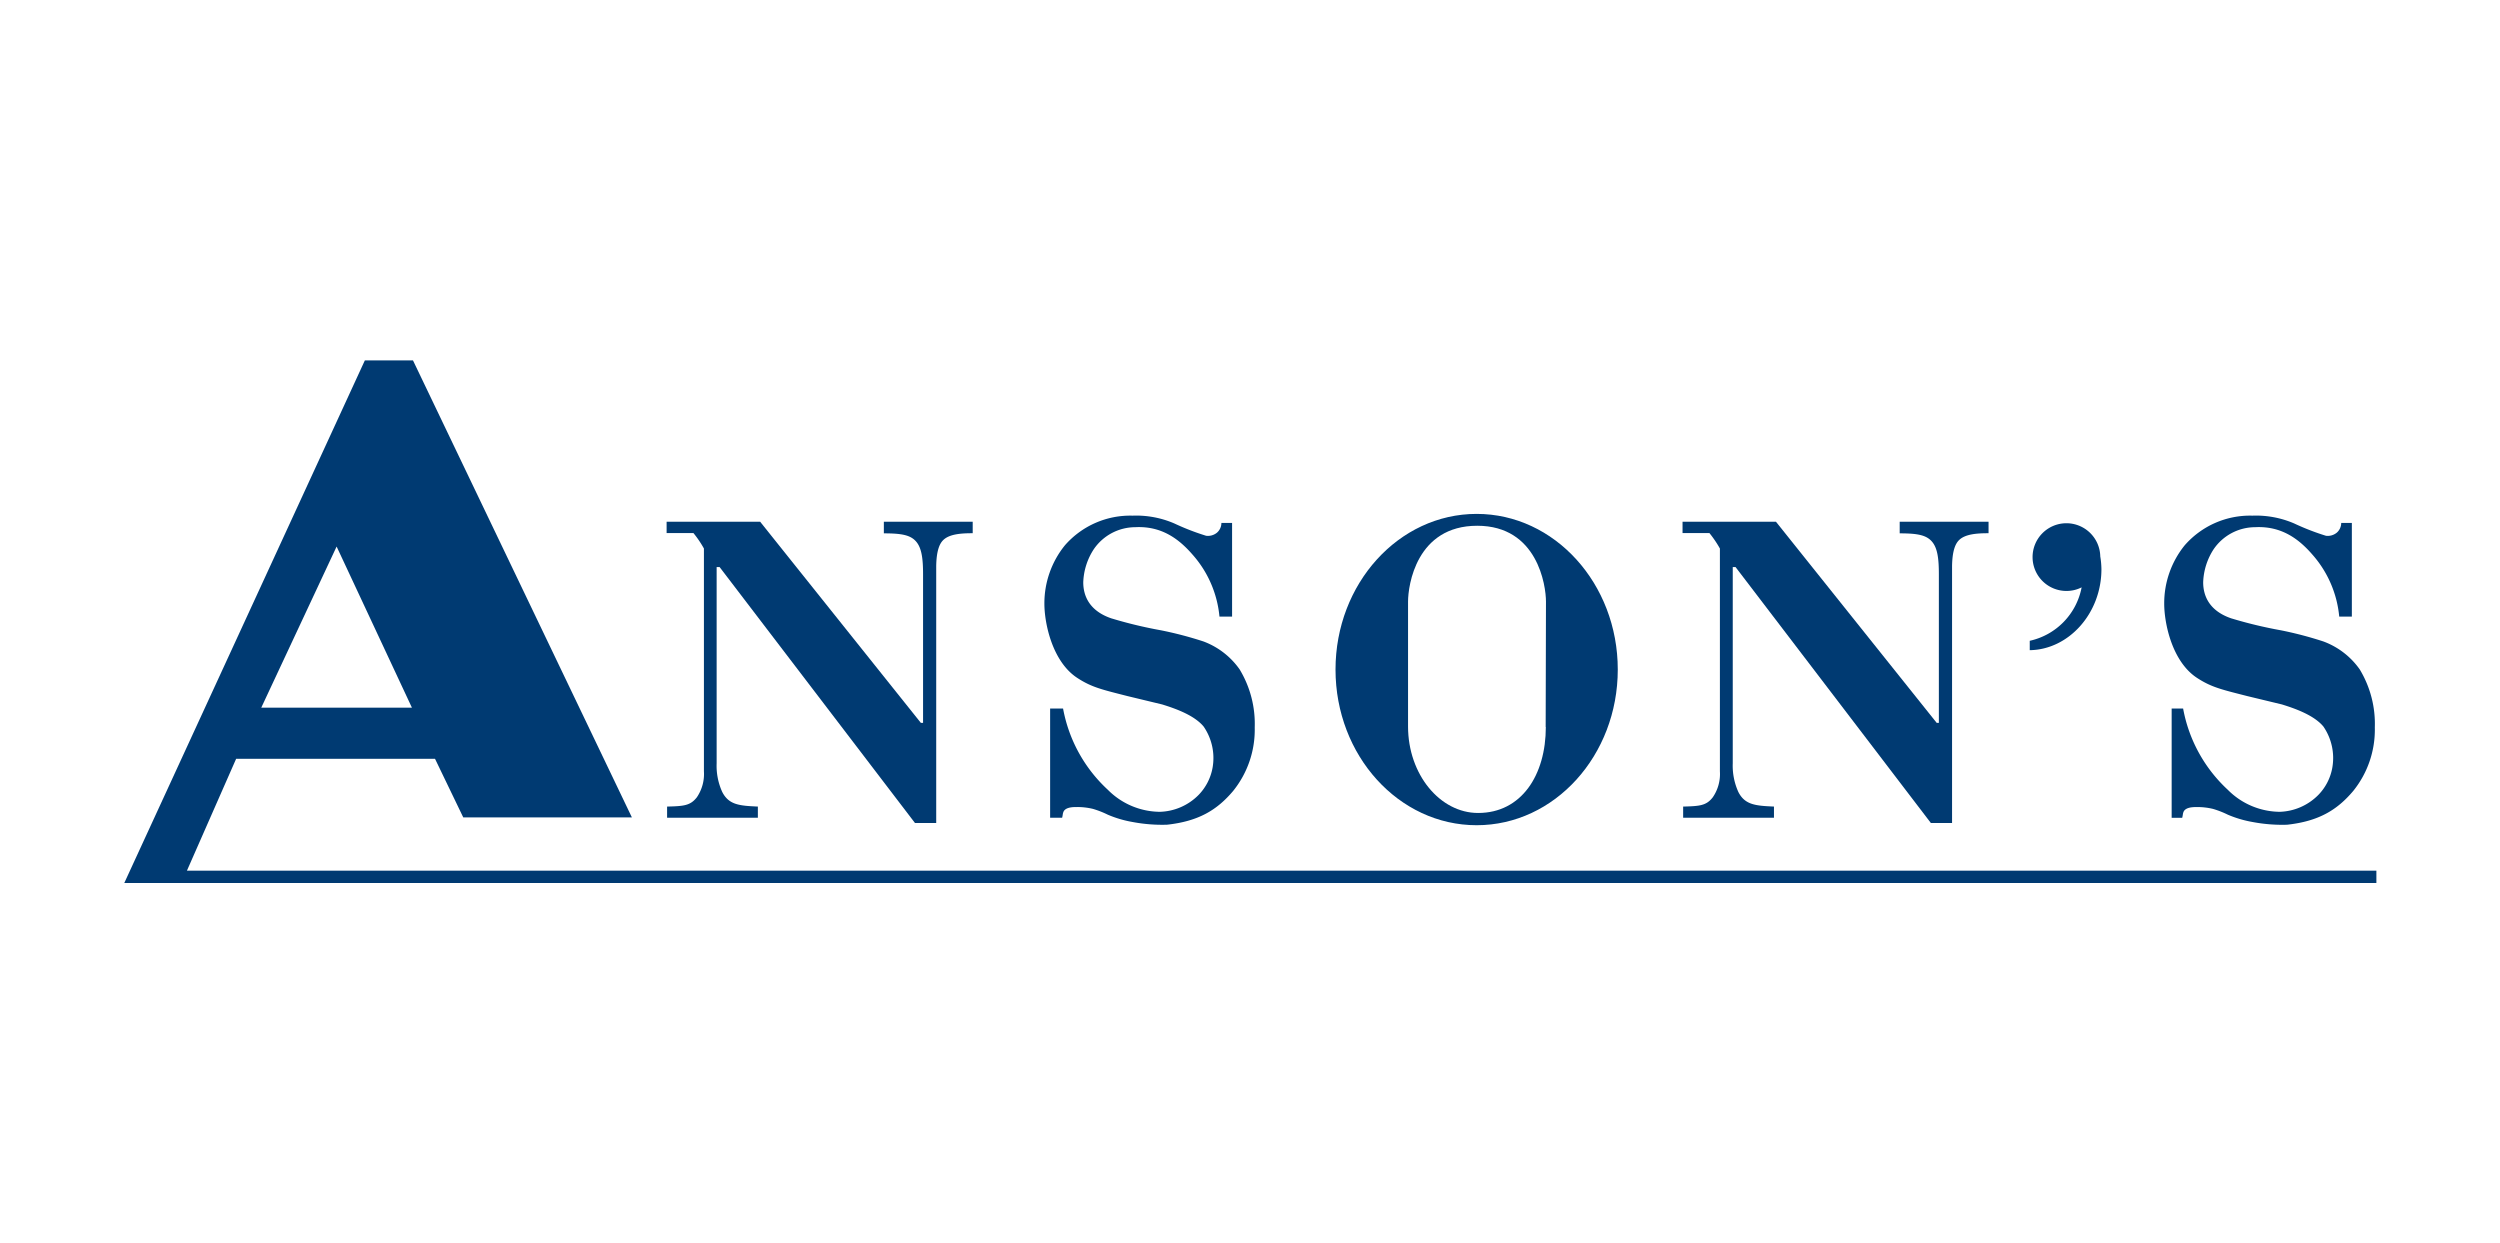 <svg xmlns="http://www.w3.org/2000/svg" width="402.332" height="200" viewBox="0 0 402.332 200"><g transform="translate(-369 -654)"><g transform="translate(369 654)"><path d="M0,0H402.332V200H0Z" fill="rgba(232,232,232,0)"/></g><g transform="translate(379 694.32)"><path d="M462.039,60.67a5.448,5.448,0,1,0-5.428,5.567,5.365,5.365,0,0,0,2.428-.578,10.876,10.876,0,0,1-8.35,8.6v1.51c6.263-.084,11.537-5.915,11.537-13.04a13.7,13.7,0,0,0-.188-2.06Z" transform="translate(-134.037 -11.454)" fill="#003a72"/><path d="M482.966,84.617h1.865a23.561,23.561,0,0,0,7.2,13.089,11.906,11.906,0,0,0,8.35,3.535,9.116,9.116,0,0,0,6.228-2.735,8.35,8.35,0,0,0,2.234-4.377,8.966,8.966,0,0,0-1.426-6.6c-1.468-1.781-4.384-2.86-6.694-3.57l-5.567-1.343c-4.022-1.03-5.72-1.392-8.044-2.9-4.064-2.616-5.323-8.823-5.323-11.962a14.829,14.829,0,0,1,3.277-9.38,13.96,13.96,0,0,1,10.911-4.794,15.469,15.469,0,0,1,6.736,1.259,39.465,39.465,0,0,0,5.094,1.976,2.282,2.282,0,0,0,1.767-.508,2.087,2.087,0,0,0,.7-1.552h1.712V69.83h-2.032A17.508,17.508,0,0,0,505.595,59.8c-2.143-2.463-4.941-4.586-9.192-4.363a8.114,8.114,0,0,0-6.652,3.535,10.347,10.347,0,0,0-1.691,5.33c0,2.136.939,4.579,4.5,5.8a70.659,70.659,0,0,0,8.037,1.934,59.493,59.493,0,0,1,6.805,1.788,12.407,12.407,0,0,1,5.852,4.5,16.937,16.937,0,0,1,2.428,9.345A15.684,15.684,0,0,1,512.2,97.894c-2.554,3.027-5.518,4.871-10.653,5.428a25.635,25.635,0,0,1-5.567-.445,18.092,18.092,0,0,1-3.945-1.169,15.082,15.082,0,0,0-2.38-.932,10.708,10.708,0,0,0-2.616-.3c-.585,0-1.927,0-2.185.891-.118.452,0,.07-.167.835h-1.7V84.617Z" transform="translate(-143.496 -10.914)" fill="#003a72"/><path d="M370.487,100.835c2.637-.07,3.716-.132,4.767-1.489a6.618,6.618,0,0,0,1.148-4.175V59.307a17.6,17.6,0,0,0-1.684-2.484H370.39V55h15.037l25.865,32.364h.348V63.455c0-2.394-.188-4.175-1.092-5.24s-2.3-1.35-5.212-1.35V55h14.3v1.844c-1.781,0-3.751.111-4.76,1.12-.7.7-1.079,2.011-1.113,4.175v41.34h-3.41L378.921,62.292h-.452V93.87a10.256,10.256,0,0,0,.9,4.613c1.058,2.088,2.783,2.22,5.734,2.352v1.8H370.487v-1.8Z" transform="translate(-109.613 -11.351)" fill="#003a72"/><path d="M223.718,84.617h2.088a23.561,23.561,0,0,0,7.216,13.089,11.906,11.906,0,0,0,8.35,3.535,9.116,9.116,0,0,0,6.263-2.735,8.427,8.427,0,0,0,2.234-4.377,8.938,8.938,0,0,0-1.433-6.6c-1.468-1.781-4.377-2.86-6.694-3.57l-5.567-1.343c-4.022-1.03-5.727-1.392-8.044-2.9-4.064-2.616-5.33-8.823-5.33-11.962a14.835,14.835,0,0,1,3.284-9.38,13.956,13.956,0,0,1,10.9-4.794,15.434,15.434,0,0,1,6.736,1.259,39.42,39.42,0,0,0,5.1,1.976,2.282,2.282,0,0,0,1.767-.508,2.087,2.087,0,0,0,.7-1.552h1.719V69.83h-2.032A17.459,17.459,0,0,0,246.6,59.8c-2.15-2.463-4.941-4.586-9.192-4.363a8.114,8.114,0,0,0-6.652,3.535,10.347,10.347,0,0,0-1.7,5.33c0,2.136.939,4.579,4.5,5.8a70.656,70.656,0,0,0,8.037,1.934,59.486,59.486,0,0,1,6.805,1.788,12.407,12.407,0,0,1,5.824,4.5,16.937,16.937,0,0,1,2.428,9.345,15.684,15.684,0,0,1-3.479,10.222c-2.554,3.027-5.518,4.871-10.653,5.428a25.636,25.636,0,0,1-5.567-.445,17.94,17.94,0,0,1-3.945-1.169,15.078,15.078,0,0,0-2.38-.932,10.709,10.709,0,0,0-2.616-.3c-.585,0-1.934,0-2.185.891-.125.452,0,.07-.167.835h-1.934V84.617Z" transform="translate(-64.724 -10.914)" fill="#003a72"/><path d="M135.527,100.835c2.63-.07,3.709-.132,4.767-1.489a6.659,6.659,0,0,0,1.141-4.175V59.307a16.986,16.986,0,0,0-1.684-2.484H135.43V55h15.058l25.858,32.364h.355V63.455c0-2.394-.195-4.175-1.092-5.24s-2.3-1.35-5.219-1.35V55h14.3v1.844c-1.781,0-3.751.111-4.76,1.12-.7.7-1.079,2.011-1.113,4.175v41.34H175.4L143.961,62.292h-.48V93.87a10.152,10.152,0,0,0,.9,4.613c1.065,2.088,2.783,2.22,5.734,2.352v1.8H135.507v-1.8Z" transform="translate(-38.15 -11.351)" fill="#003a72"/><path d="M44.173,47.636,32.044,73.57h24.25Zm328.266,54.151V99.8H20.083L28,81.8H60.011l4.544,9.429H91.693L56.462,17.68H48.717L10,101.787Z" fill="#003a72" fill-rule="evenodd"/><path d="M323.976,87.471c0,7.731-3.911,13.84-10.9,13.84-6.123,0-11.273-6.193-11.273-13.917v-20.1c0-2.6,1.336-12.205,11.134-12.205C322.64,55.087,324,64.7,324,67.292l-.049,20.18ZM290.13,78.231c0-13.833,10.173-25.051,22.712-25.051S335.555,64.4,335.555,78.231s-10.173,25.051-22.712,25.051S290.13,92.071,290.13,78.231Z" transform="translate(-85.202 -10.797)" fill="#003a72" fill-rule="evenodd"/></g></g></svg>